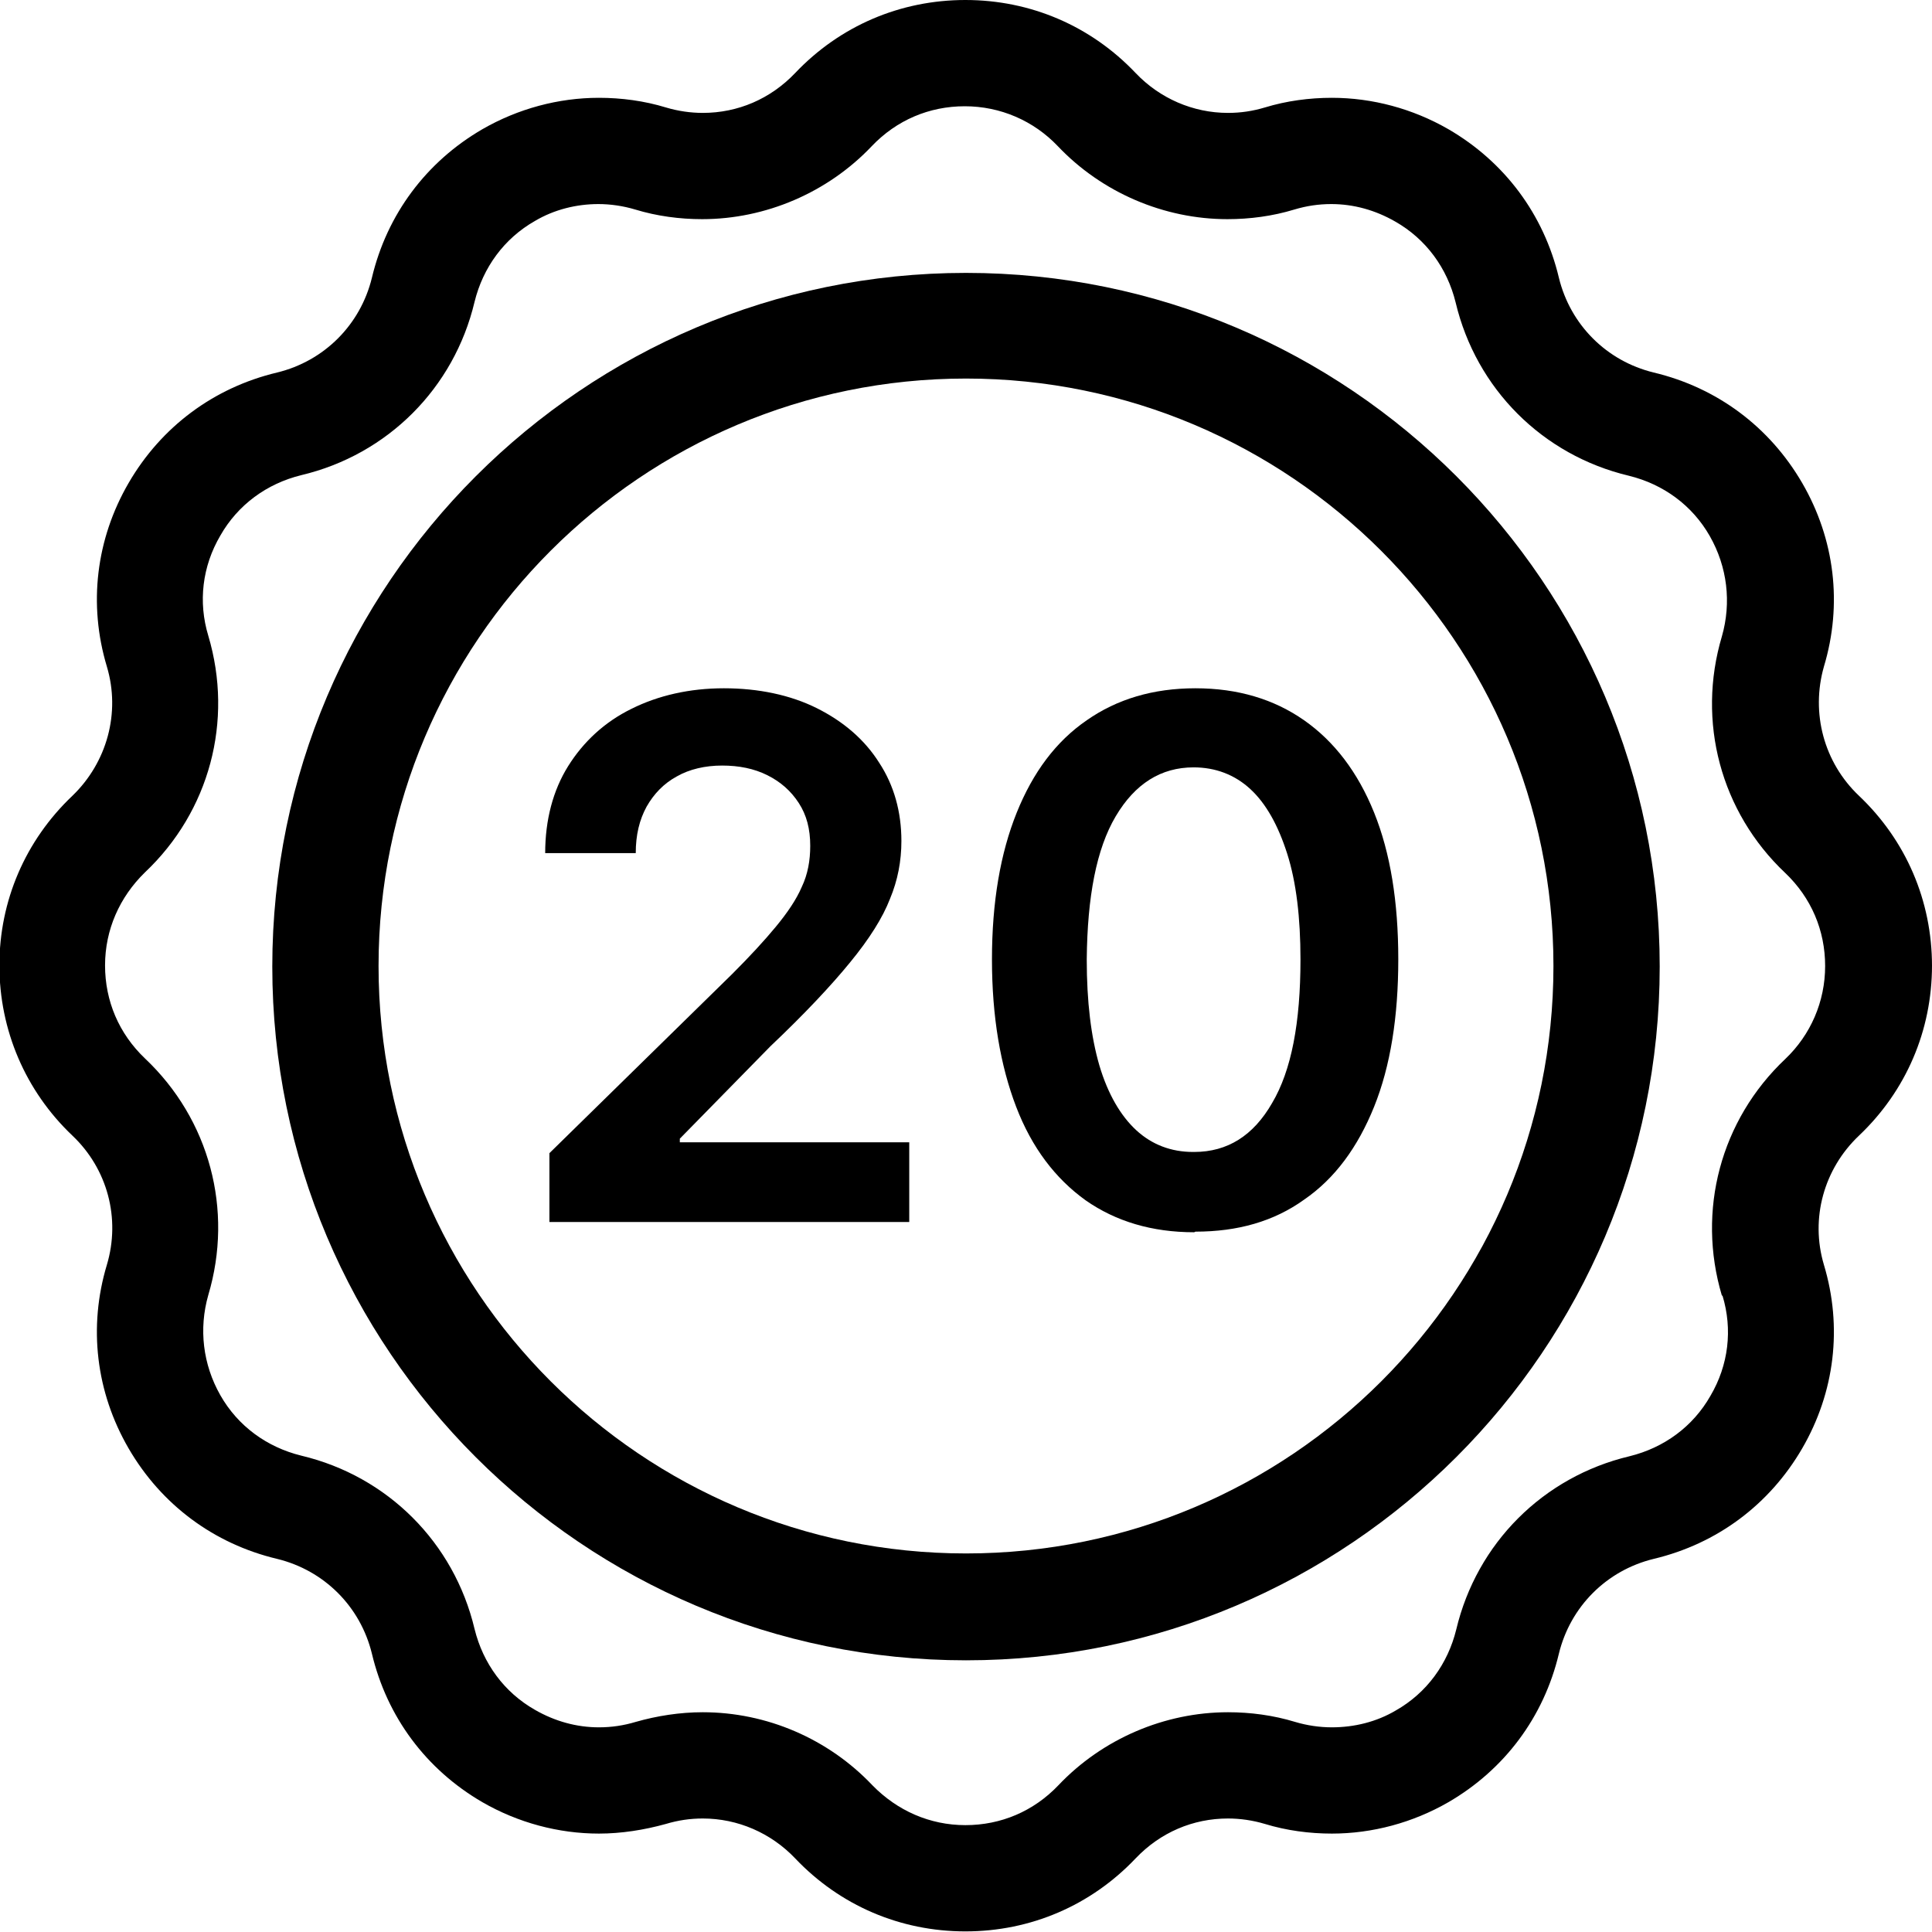 <?xml version="1.0" encoding="UTF-8"?>
<svg id="Layer_1" data-name="Layer 1" xmlns="http://www.w3.org/2000/svg" viewBox="0 0 32 32">
  <defs>
    <style>
      .cls-1 {
        fill: #000;
        stroke-width: 0px;
      }
    </style>
  </defs>
  <g>
    <path class="cls-1" d="M9.1,20.24v-1.14l3.03-2.97c.29-.29.53-.55.72-.78.19-.23.34-.45.43-.66.1-.21.14-.44.14-.68,0-.28-.06-.51-.19-.71s-.3-.35-.52-.46-.47-.16-.75-.16-.54.06-.75.18c-.22.12-.38.29-.5.5-.12.22-.18.47-.18.77h-1.5c0-.55.13-1.04.38-1.44s.6-.73,1.05-.95c.44-.22.96-.34,1.53-.34s1.1.11,1.54.33.79.52,1.03.9c.25.38.37.82.37,1.3,0,.33-.06.65-.19.96-.12.31-.34.66-.66,1.05-.31.38-.75.85-1.32,1.39l-1.5,1.53v.06h3.8v1.32h-5.98Z"/>
    <path class="cls-1" d="M19.78,20.41c-.7,0-1.3-.18-1.8-.53-.5-.36-.89-.87-1.15-1.55s-.4-1.49-.4-2.44c0-.95.14-1.76.41-2.43s.65-1.18,1.16-1.53c.5-.35,1.1-.53,1.8-.53s1.3.18,1.8.53c.5.35.89.86,1.16,1.53s.4,1.48.4,2.43-.13,1.77-.4,2.44-.65,1.19-1.16,1.54c-.5.36-1.1.53-1.8.53ZM19.78,19.08c.55,0,.98-.27,1.29-.81.32-.54.47-1.33.47-2.38,0-.69-.07-1.28-.22-1.75-.15-.47-.35-.83-.61-1.07-.26-.24-.58-.36-.94-.36-.54,0-.97.27-1.29.81-.32.54-.47,1.33-.48,2.37,0,.7.07,1.28.21,1.76.14.47.35.83.61,1.07.26.24.58.36.94.36Z"/>
  </g>
  <g>
    <path class="cls-1" d="M32,16c0-1.08-.43-2.08-1.21-2.82-.58-.55-.8-1.37-.58-2.14.31-1.03.18-2.11-.36-3.04-.54-.93-1.41-1.58-2.46-1.83-.78-.19-1.38-.79-1.57-1.57-.25-1.05-.9-1.92-1.83-2.46-.59-.34-1.26-.52-1.93-.52-.37,0-.75.05-1.11.16-.2.06-.4.09-.61.09-.58,0-1.13-.24-1.53-.66-.74-.78-1.74-1.21-2.82-1.21s-2.08.43-2.82,1.21c-.41.43-.95.66-1.53.66-.2,0-.41-.03-.61-.09-.36-.11-.74-.16-1.11-.16-.67,0-1.34.18-1.93.52-.93.54-1.58,1.41-1.83,2.46-.19.78-.79,1.38-1.57,1.57-1.05.25-1.92.9-2.46,1.83-.54.93-.67,2.01-.36,3.04.23.77,0,1.59-.57,2.14-.78.74-1.21,1.74-1.21,2.81s.43,2.08,1.21,2.82c.58.55.8,1.37.57,2.14-.31,1.03-.18,2.11.36,3.04.54.93,1.41,1.58,2.46,1.83.78.19,1.38.79,1.57,1.57.25,1.05.9,1.92,1.83,2.46.59.34,1.26.52,1.93.52.37,0,.75-.06,1.11-.16.2-.06.4-.09.61-.09.58,0,1.13.24,1.53.66.74.78,1.74,1.21,2.82,1.21s2.08-.43,2.82-1.21c.41-.43.95-.66,1.53-.66.2,0,.41.03.61.09.36.11.74.16,1.11.16.67,0,1.34-.18,1.93-.52.93-.54,1.58-1.41,1.83-2.46.19-.78.79-1.38,1.57-1.57,1.05-.25,1.92-.9,2.46-1.83.54-.93.67-2.01.36-3.04-.23-.77,0-1.59.58-2.14.78-.74,1.21-1.74,1.21-2.82ZM28.53,21.46c.17.56.1,1.15-.2,1.66-.29.51-.77.86-1.34,1-1.43.34-2.53,1.44-2.87,2.87-.14.57-.49,1.05-1,1.34-.32.19-.69.28-1.06.28-.2,0-.41-.03-.61-.09-.36-.11-.74-.16-1.11-.16-1.05,0-2.08.44-2.81,1.21-.41.43-.95.66-1.54.66s-1.13-.24-1.54-.66c-.73-.77-1.75-1.21-2.81-1.21-.38,0-.76.06-1.11.16-.2.06-.4.09-.61.09-.37,0-.73-.1-1.06-.29-.51-.29-.86-.77-1-1.34-.34-1.43-1.44-2.53-2.87-2.87-.57-.14-1.05-.49-1.34-1-.29-.51-.36-1.1-.2-1.66.42-1.41.02-2.91-1.05-3.92-.43-.41-.66-.95-.66-1.54s.24-1.13.66-1.54c1.07-1.01,1.47-2.51,1.05-3.92-.17-.56-.1-1.15.2-1.66.29-.51.77-.86,1.34-1,1.43-.34,2.53-1.44,2.87-2.87.14-.57.49-1.05,1-1.34.32-.19.69-.28,1.05-.28.2,0,.41.03.61.09.36.11.74.16,1.11.16,1.05,0,2.08-.44,2.81-1.21.41-.43.95-.66,1.54-.66s1.14.24,1.54.66c.73.77,1.76,1.21,2.81,1.21.37,0,.75-.05,1.11-.16.2-.06.4-.09.61-.09.37,0,.73.1,1.06.29.51.29.86.77,1,1.34.34,1.43,1.44,2.53,2.87,2.87.57.14,1.05.49,1.34,1,.29.51.36,1.1.2,1.66-.42,1.41-.02,2.91,1.05,3.92.43.41.66.95.66,1.54s-.24,1.14-.66,1.54c-1.07,1.01-1.47,2.51-1.05,3.92Z"/>
    <path class="cls-1" d="M16,4.52c-6.33,0-11.49,5.15-11.49,11.49s5.15,11.49,11.49,11.49,11.49-5.15,11.49-11.49-5.15-11.49-11.49-11.49ZM16,6.27c5.36,0,9.73,4.36,9.73,9.73s-4.36,9.73-9.73,9.73-9.73-4.36-9.73-9.73S10.63,6.27,16,6.27Z"/>
  </g>
</svg>